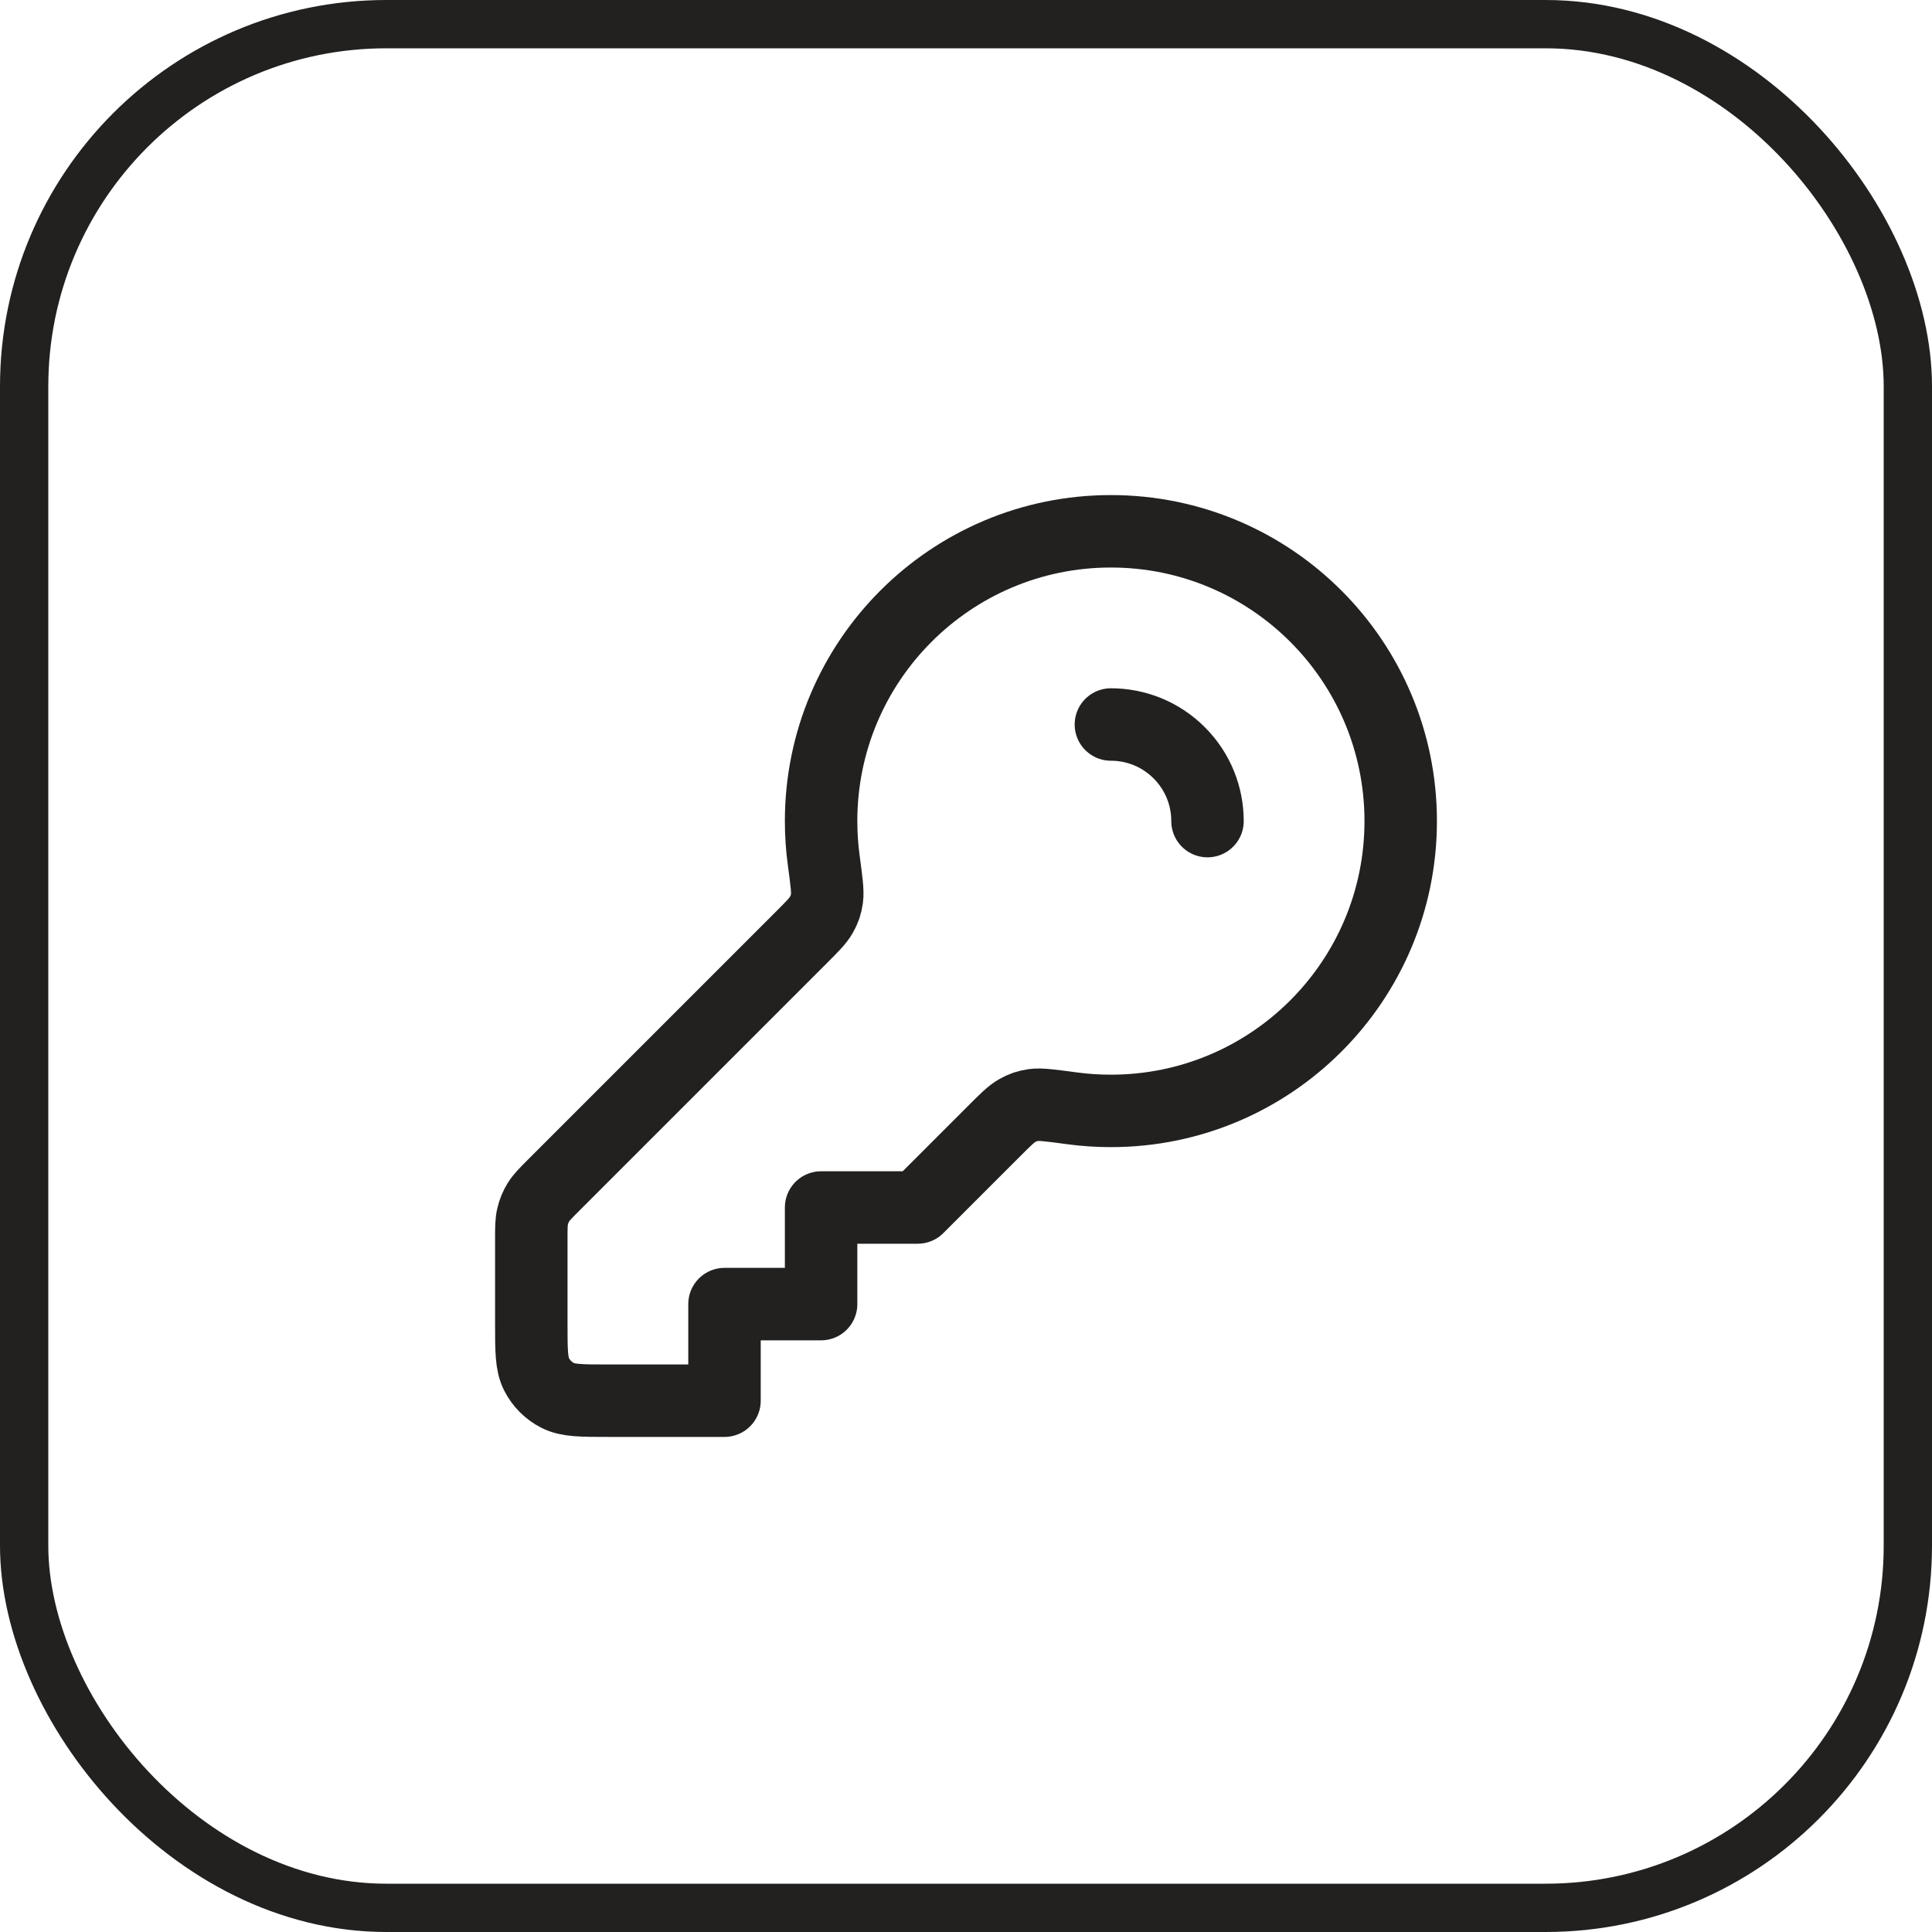 <?xml version="1.0" encoding="UTF-8"?> <svg xmlns="http://www.w3.org/2000/svg" width="40" height="40" viewBox="0 0 40 40" fill="none"><rect x="0.5" y="0.5" width="39" height="39" rx="7.5" stroke="#222120"></rect><path d="M25 17C25 16.488 24.805 15.976 24.414 15.586C24.024 15.195 23.512 15 23 15M23 23C26.314 23 29 20.314 29 17C29 13.686 26.314 11 23 11C19.686 11 17 13.686 17 17C17 17.274 17.018 17.543 17.054 17.807C17.112 18.241 17.141 18.458 17.122 18.596C17.101 18.739 17.075 18.816 17.005 18.942C16.937 19.063 16.818 19.182 16.579 19.421L11.469 24.531C11.296 24.704 11.209 24.791 11.147 24.892C11.092 24.981 11.052 25.079 11.028 25.181C11 25.296 11 25.418 11 25.663V27.4C11 27.96 11 28.24 11.109 28.454C11.205 28.642 11.358 28.795 11.546 28.891C11.76 29 12.04 29 12.6 29H15V27H17V25H19L20.579 23.421C20.818 23.182 20.937 23.063 21.058 22.995C21.184 22.925 21.261 22.899 21.404 22.878C21.542 22.859 21.759 22.888 22.193 22.946C22.457 22.982 22.726 23 23 23Z" stroke="#222120" stroke-width="1.5" stroke-linecap="round" stroke-linejoin="round"></path></svg> 